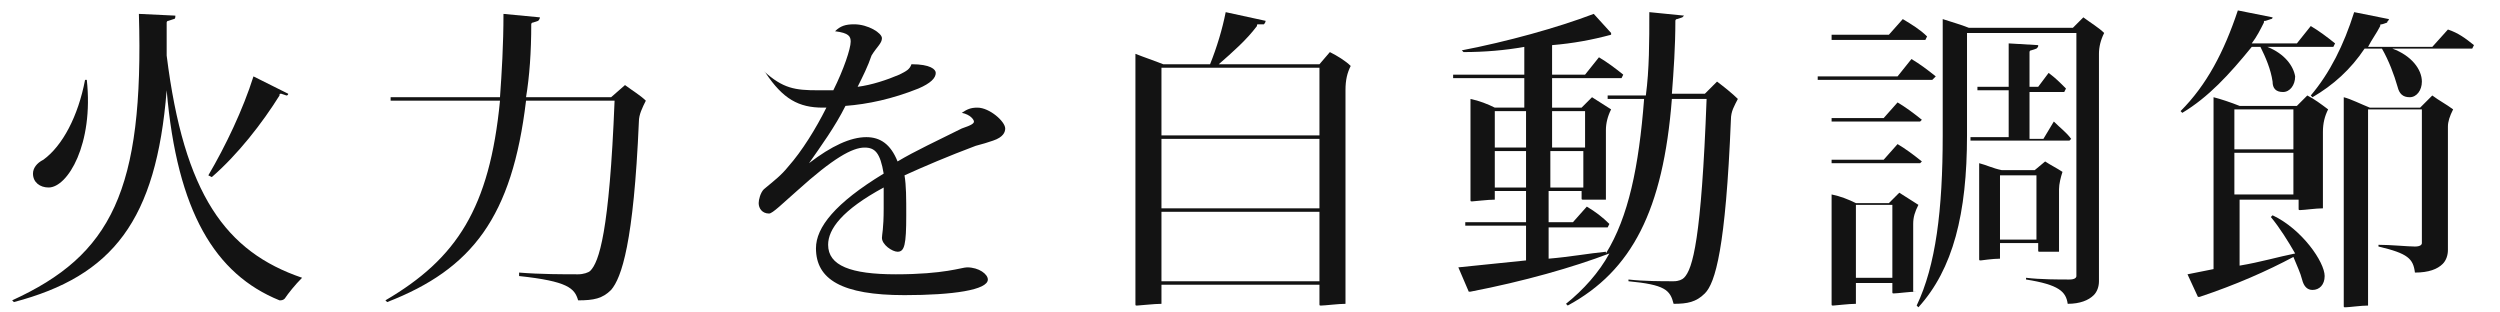 <svg viewBox="0 0 144 18" xmlns="http://www.w3.org/2000/svg"><g fill="#131313"><path d="m17.4 16c-.4.4-.8.9-1 1.2-.1.1-.2.1-.3.1-3.7-1.5-5.9-5.1-6.5-12.1-.6 7.5-3.1 10.7-8.8 12.2l-.1-.1c5.7-2.6 7.6-6.3 7.3-16.5l2.1.1c0 .1 0 .2-.1.2l-.3.1c-.1 0-.1.1-.1.1v1.9c1 8 3.4 11.3 7.8 12.8zm-15.5-6c0-.3.2-.6.6-.8 1.1-.8 2-2.5 2.4-4.6h.1c.4 3.7-1.1 6.2-2.2 6.2-.5 0-.9-.3-.9-.8zm10.3.2-.2-.1c1-1.7 2-3.8 2.6-5.7l2 1c0 .1-.1.1-.1.1l-.3-.1c-.1 0-.1 0-.1.1-1 1.6-2.4 3.4-3.9 4.7z"/><path d="m37.2 5.8c-.2.4-.4.8-.4 1.2-.3 7-1 9-1.6 9.7-.5.5-1 .6-1.9.6-.2-.7-.6-1.1-3.4-1.4v-.2c1.2.1 2.6.1 3.4.1.3 0 .6-.1.7-.2.5-.5 1.1-2.2 1.4-9.8h-5.1c-.8 6.7-3.1 9.7-8 11.6l-.1-.1c4.1-2.4 6-5.3 6.6-11.5h-6.3v-.2h6.3c.1-1.4.2-3 .2-4.8l2.1.2c0 .1-.1.2-.1.2l-.3.1c-.1 0-.1.1-.1.1 0 1.6-.1 3-.3 4.2h4.9l.8-.7c.4.3.9.6 1.2.9z"/><path d="m57.9 7.4c0 .2-.1.5-.7.7-.3.1-.6.2-1 .3-1.6.6-3 1.2-4.1 1.7.1.6.1 1.3.1 2.3 0 1.7-.1 2.1-.5 2.1-.3 0-.9-.4-.9-.8 0-.2.1-.5.1-1.7 0-.5 0-.9 0-1.2-2.4 1.3-3.2 2.4-3.2 3.3 0 1.2 1.3 1.7 3.9 1.7 2.8 0 3.8-.4 4.1-.4.7 0 1.2.4 1.2.7 0 .6-2 .9-4.8.9-3.6 0-5.1-.9-5.1-2.7 0-1.2 1.1-2.6 3.9-4.3-.2-1.2-.5-1.5-1.1-1.5-.7 0-1.8.6-3.9 2.5-.8.7-1.4 1.3-1.6 1.3-.4 0-.6-.3-.6-.6 0-.2.1-.6.3-.8.6-.5 1-.8 1.4-1.3.8-.9 1.6-2.2 2.2-3.4-.1 0-.2 0-.2 0-1.4 0-2.3-.5-3.3-2l-.1-.1c1.1 1 1.8 1.1 3.1 1.1h.9c.6-1.2 1-2.4 1-2.8 0-.3-.1-.5-.9-.6.3-.3.6-.4 1.1-.4.8 0 1.6.5 1.6.8s-.3.5-.6 1c-.2.6-.5 1.2-.8 1.8.8-.1 1.7-.4 2.4-.7.4-.2.6-.3.7-.6 1.1 0 1.4.3 1.4.5 0 .3-.3.6-1 .9-1.5.6-2.9.9-4.2 1-.6 1.2-1.4 2.3-2.1 3.3 1.3-1 2.4-1.5 3.3-1.5.8 0 1.4.4 1.8 1.4 1-.6 2.3-1.2 3.7-1.9.6-.2.7-.3.7-.4s-.2-.4-.7-.5c.3-.2.5-.3.9-.3.7 0 1.6.8 1.6 1.2z"/><path d="m77.8 3.8c-.2.4-.3.8-.3 1.4v12.3c-.4 0-1.2.1-1.4.1-.1 0-.1 0-.1-.1v-1.1h-9.1v1.1c-.4 0-1.3.1-1.4.1s-.1 0-.1-.1v-14.4c.5.2 1.1.4 1.6.6h2.7c.4-1 .7-2 .9-3l2.3.5c0 .1-.1.2-.1.2h-.3c-.1 0-.1 0-.1.1-.6.8-1.4 1.5-2.2 2.2h5.8l.6-.7c.4.2.9.5 1.2.8zm-10.9.1v3.9h9.1v-3.9zm0 4.1v4h9.1v-4zm9.1 8.2v-4h-9.1v4z"/><path d="m100.1 5.7c-.2.4-.4.7-.4 1.2-.3 7.4-.9 9.4-1.5 10-.5.5-1 .6-1.8.6-.2-.8-.5-1.1-2.6-1.3v-.1c.9.1 1.9.1 2.6.1.3 0 .5-.1.6-.2.5-.5 1-2.2 1.3-10.3h-2c-.5 6.4-2.3 9.9-6 11.9l-.1-.1c1-.8 1.9-1.8 2.5-2.9-2.1.8-4.9 1.6-8 2.2-.1 0-.1 0-.1 0l-.6-1.4 3.9-.4v-2h-3.5v-.2h3.5v-1.8h-1.8v.5c-.4 0-1.2.1-1.3.1s-.1 0-.1-.1v-5.8c.5.1 1 .3 1.4.5h1.7v-1.7h-4.1v-.2h4.1v-1.6c-1.1.2-2.3.3-3.5.3l-.1-.1c2.6-.5 5.5-1.3 7.6-2.1l1 1.1v.1c-1.1.3-2.2.5-3.4.6v1.7h1.9l.8-1c.5.3.9.6 1.4 1l-.1.2h-4v1.7h1.7l.6-.6c.3.2.8.5 1.1.7-.2.4-.3.8-.3 1.2v4c-.4 0-1.1 0-1.3 0-.1 0-.1 0-.1-.1v-.4h-1.9v1.8h1.4l.8-.9c.5.3.9.6 1.3 1l-.1.2h-3.4v1.8c1.2-.1 2.3-.3 3.3-.4v.1c1.3-2.1 1.9-5 2.2-8.9h-2.1v-.2h2.2c.2-1.5.2-3.1.2-4.8l2 .2s-.1.1-.1.1l-.3.1c-.1 0-.1.1-.1.1 0 1.5-.1 2.9-.2 4.2h1.9l.7-.7c.4.3.9.7 1.2 1zm-14 .7v2.1h1.8v-2.1zm1.8 4.4v-2.1h-1.8v2.1zm1.5-4.4v2.1h1.9v-2.1zm1.8 4.4v-2.1h-1.9v2.1z"/><path d="m111.3 4.6h-6.6v-.2h4.6l.8-1c.5.3.9.6 1.4 1zm-5.8-2.4v-.2h3.3l.8-.9c.5.3 1 .6 1.4 1l-.1.2h-5.4zm3 4.6.8-.9c.5.3.9.6 1.4 1l-.1.1h-5.1v-.2zm2.1 2.6h-5.1v-.2h3l.8-.9c.5.3.9.6 1.4 1zm-.2 7.4c-.4 0-1.1.1-1.3.1-.1 0-.1 0-.1-.1v-.5h-2.1v1.2c-.4 0-1.2.1-1.3.1s-.1 0-.1-.1v-6.3c.5.1 1 .3 1.4.5h1.9l.6-.6c.3.2.8.5 1.1.7-.2.4-.3.7-.3 1.1v3.9zm-1.4-.8v-4.2h-2.1v4.2zm12.2-14.1c-.2.4-.3.8-.3 1.2v13.1c0 .3-.1.6-.3.8-.3.3-.8.5-1.5.5-.1-.7-.5-1.1-2.4-1.4v-.1c.8.1 1.9.1 2.5.1.3 0 .4-.1.4-.2v-14h-6.3v5.9c0 4.5-.8 7.7-2.8 9.9l-.1-.1c1.1-2.3 1.5-5.5 1.5-9.8v-6.7c.6.2 1 .3 1.5.5h6l.6-.6c.4.3.9.6 1.2.9zm-2 6.2h-5.7v-.2h2.2v-2.7h-1.8v-.2h1.8v-2.5l1.7.1c0 .1 0 .1-.1.2l-.3.1c-.1 0-.1.1-.1.1v2h.5l.6-.8c.4.3.6.5 1 .9l-.1.2h-2v2.7h.8l.6-1c.4.4.7.6 1 1zm-4 5.9v.9c-.4 0-1.1.1-1.1.1-.1 0-.1 0-.1-.1v-5.5c.4.1.8.3 1.3.4h1.9l.6-.5c.3.2.7.4 1 .6-.1.3-.2.7-.2 1v3.6c-.4 0-1 0-1.1 0s-.1 0-.1-.1v-.4zm0-3.9v3.7h2.1v-3.7z"/><path d="m125.7 6.5-.1-.1c1.5-1.5 2.5-3.4 3.3-5.8l2 .4c0 .1-.1.1-.1.1l-.3.1c-.1 0-.1 0-.1.1-.2.4-.4.8-.7 1.2h2.6l.8-1c.5.3.9.6 1.4 1l-.1.2h-3.8c1 .4 1.5 1.1 1.6 1.7 0 .5-.3.9-.7.9s-.6-.2-.6-.6c-.1-.7-.4-1.4-.7-2h-.5c-1.3 1.6-2.5 2.9-4 3.8zm8.2 9.4c0 .5-.3.8-.7.8-.3 0-.5-.2-.6-.6s-.3-.8-.5-1.3c-1.5.8-3.3 1.6-5.4 2.3-.1 0-.1 0-.1 0l-.6-1.3 1.5-.3v-9.9c.4.1 1 .3 1.5.5h3.3l.6-.6c.4.2.8.5 1.2.8-.2.4-.3.8-.3 1.3v4.4c-.4 0-1.1.1-1.3.1-.1 0-.1 0-.1-.1v-.5h-3.4v3.8c1.2-.2 2.2-.5 3.2-.7-.4-.7-.9-1.5-1.4-2.1l.1-.1c1.7.8 3 2.7 3 3.5zm-5.2-9.6v2.3h3.4v-2.3zm3.4 4.9v-2.4h-3.4v2.4zm10.4-8.6-.1.2h-4.6c1.1.4 1.7 1.2 1.7 1.9 0 .5-.3.9-.7.9s-.6-.2-.7-.6c-.2-.7-.5-1.5-.9-2.2h-1c-.8 1.2-1.8 2.1-3 2.8l-.1-.1c1.1-1.3 1.9-2.9 2.5-4.8l2 .4c0 .1-.1.1-.1.2l-.3.1c-.1 0-.1 0-.1.1-.2.4-.5.8-.7 1.2h3.7l.9-1c.6.2 1 .5 1.5.9zm-2.4 2.9c.4.3.8.5 1.2.8-.2.4-.3.7-.3 1v7.1c0 .3-.1.6-.3.8-.3.3-.8.5-1.6.5-.1-.8-.4-1.1-2.1-1.5v-.1c.7 0 1.7.1 2.1.1.3 0 .4-.1.4-.2v-7.7h-3.1v11.3c-.4 0-1.1.1-1.3.1-.1 0-.1 0-.1-.1v-12c.4.1 1 .4 1.5.6h2.9z"/></g></svg>